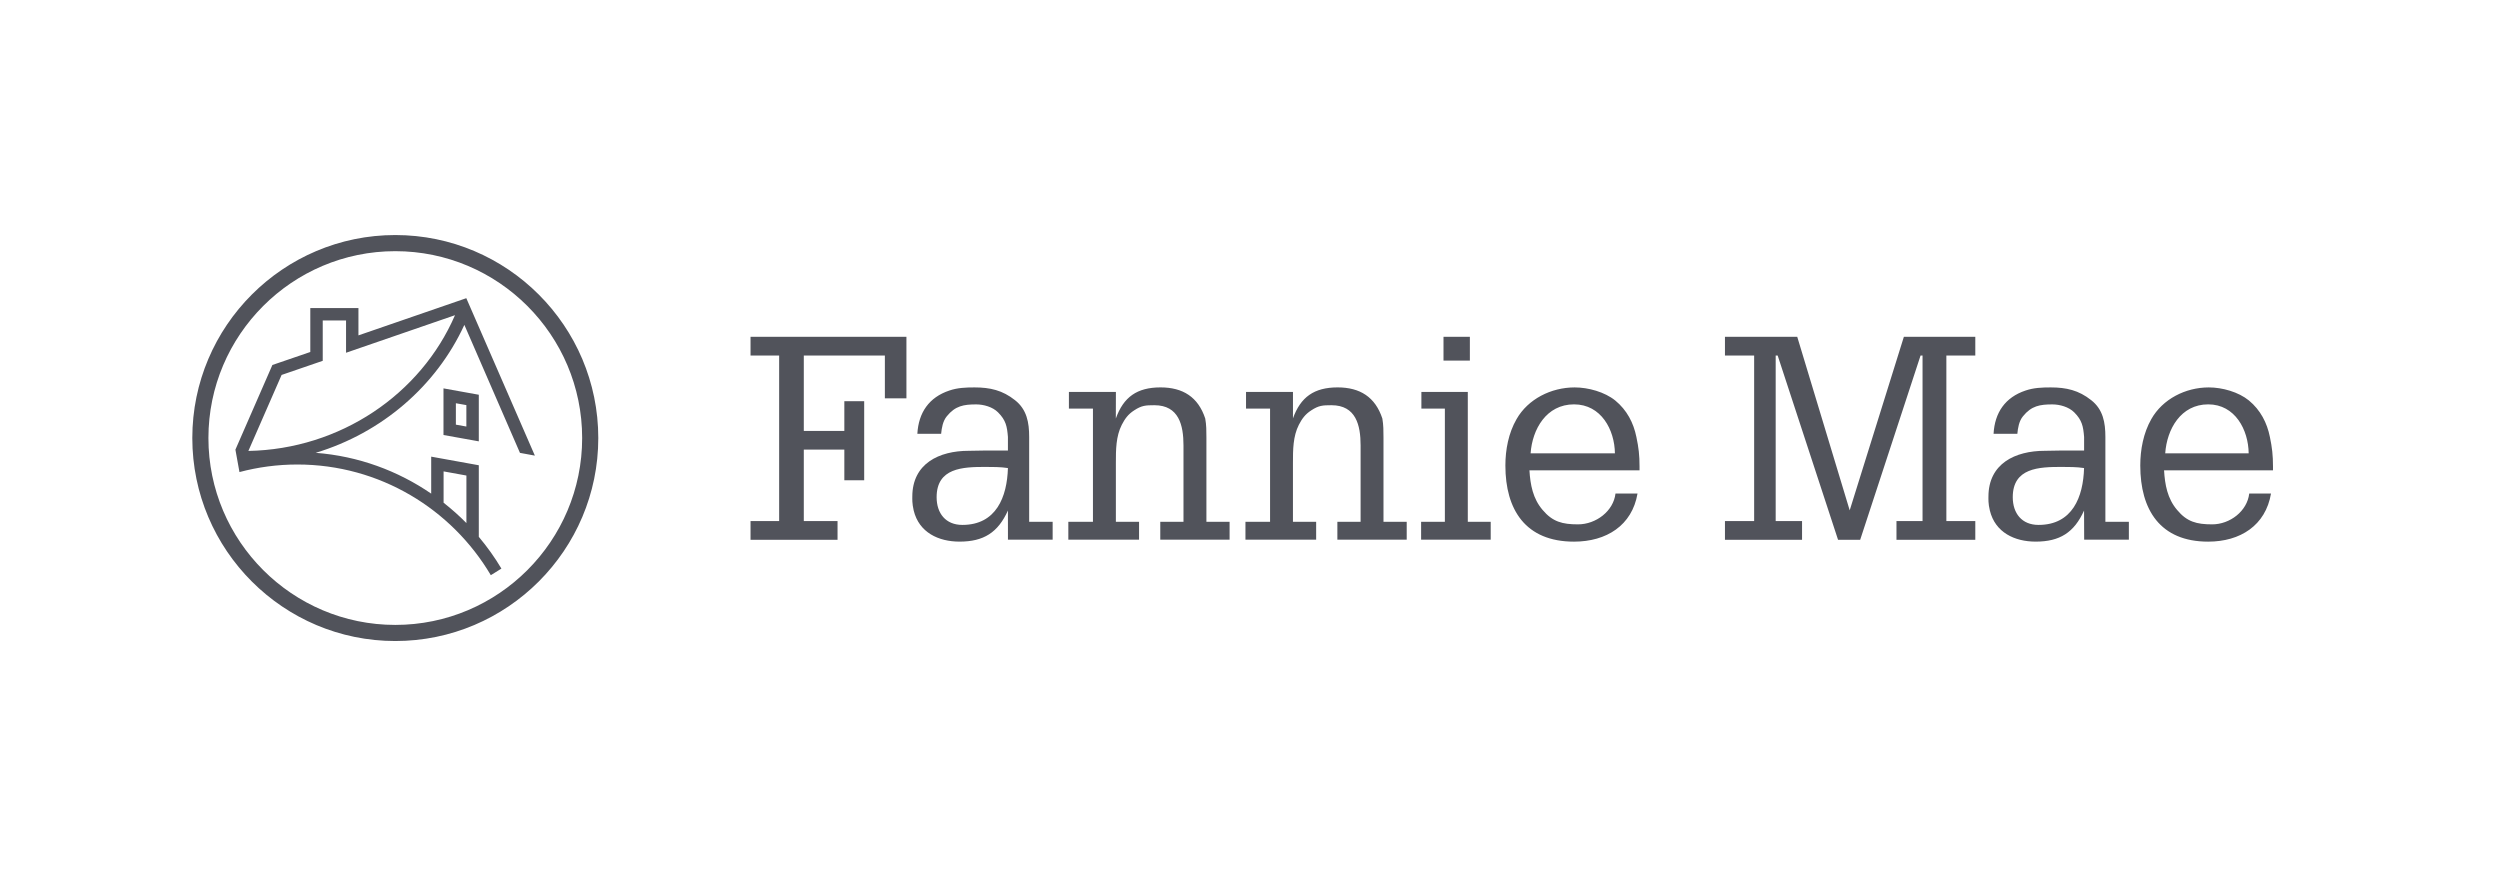 <svg xmlns="http://www.w3.org/2000/svg" fill="none" viewBox="0 0 117 41" height="41" width="117">
<path fill="#51535B" d="M105.238 21.216C105.225 20.116 104.602 18.924 103.344 18.924C102.059 18.924 101.41 20.089 101.332 21.216H105.238ZM106.376 22.01H101.278C101.318 22.686 101.436 23.335 101.887 23.864C102.35 24.421 102.801 24.54 103.53 24.54C104.364 24.54 105.171 23.919 105.264 23.097H106.283C106.032 24.593 104.84 25.349 103.344 25.349C101.092 25.349 100.165 23.853 100.165 21.787C100.165 21.045 100.311 20.264 100.681 19.615C101.21 18.675 102.283 18.131 103.37 18.131C104.006 18.131 104.76 18.344 105.249 18.742C105.793 19.193 106.098 19.789 106.231 20.451C106.336 20.954 106.376 21.312 106.376 21.828V22.01ZM95.403 24.566C96.993 24.566 97.496 23.255 97.534 21.905C97.204 21.852 96.806 21.852 96.475 21.852C95.428 21.852 94.197 21.892 94.197 23.268C94.197 24.024 94.621 24.566 95.403 24.566ZM97.534 23.892C97.071 24.924 96.395 25.348 95.27 25.348C94.29 25.348 93.376 24.924 93.125 23.892C93.045 23.561 93.059 23.348 93.059 23.243C93.059 21.692 94.317 21.098 95.695 21.098C95.948 21.098 96.198 21.085 96.449 21.085H97.536V20.449C97.496 19.958 97.443 19.667 97.073 19.297C96.82 19.044 96.397 18.926 96.051 18.926C95.47 18.926 95.072 18.991 94.675 19.482C94.49 19.707 94.437 20.025 94.412 20.303H93.299C93.352 19.311 93.843 18.595 94.795 18.277C95.179 18.146 95.564 18.131 95.975 18.131C96.704 18.131 97.285 18.264 97.869 18.728C98.425 19.164 98.532 19.774 98.532 20.449V24.421H99.631V25.255H97.539L97.534 23.892ZM80.728 25.263V24.387H82.094V16.639H80.728V15.763H84.111L86.566 23.884L89.101 15.763H92.444V16.639H91.09V24.387H92.444V25.263H88.755V24.387H89.975V16.639H89.882L87.056 25.263H86.021L83.195 16.639H83.102V24.387H84.336V25.263H80.728ZM75.578 21.216C75.565 20.116 74.935 18.924 73.665 18.924C72.367 18.924 71.712 20.089 71.632 21.216H75.578ZM76.729 22.01H71.578C71.618 22.686 71.739 23.335 72.193 23.864C72.663 24.421 73.117 24.54 73.852 24.54C74.694 24.54 75.511 23.919 75.605 23.097H76.636C76.382 24.593 75.178 25.349 73.665 25.349C71.391 25.349 70.452 23.853 70.452 21.787C70.452 21.045 70.599 20.264 70.975 19.615C71.51 18.675 72.594 18.131 73.692 18.131C74.335 18.131 75.097 18.344 75.592 18.742C76.141 19.193 76.449 19.789 76.583 20.451C76.69 20.954 76.73 21.312 76.73 21.828V22.01H76.729ZM68.79 16.877H67.556V15.763H68.79V16.877ZM69.765 25.255H66.508V24.421H67.62V19.124H66.521V18.342H68.693V24.421H69.765V25.255ZM60.508 19.587C60.866 18.581 61.502 18.13 62.602 18.13C63.647 18.13 64.363 18.581 64.694 19.587C64.747 19.893 64.747 20.169 64.747 20.474V24.421H65.834V25.255H62.589V24.421H63.676V20.845C63.676 19.905 63.463 18.964 62.311 18.964C61.9 18.964 61.715 18.977 61.371 19.202C61.08 19.388 60.933 19.6 60.788 19.878C60.51 20.422 60.51 21.058 60.51 21.654V24.421H61.596V25.255H58.287V24.421H59.439V19.124H58.314V18.342H60.511V19.587H60.508ZM52.221 19.587C52.579 18.581 53.214 18.13 54.313 18.13C55.359 18.13 56.075 18.581 56.405 19.587C56.46 19.893 56.46 20.169 56.46 20.474V24.421H57.545V25.255H54.301V24.421H55.387V20.845C55.387 19.905 55.175 18.964 54.024 18.964C53.613 18.964 53.428 18.977 53.084 19.202C52.792 19.388 52.646 19.6 52.501 19.878C52.223 20.422 52.223 21.058 52.223 21.654V24.421H53.308V25.255H49.998V24.421H51.15V19.124H50.025V18.342H52.224L52.221 19.587ZM45.039 24.566C46.627 24.566 47.131 23.255 47.171 21.905C46.84 21.852 46.444 21.852 46.111 21.852C45.064 21.852 43.834 21.892 43.834 23.268C43.834 24.024 44.257 24.566 45.039 24.566ZM47.171 23.892C46.707 24.924 46.033 25.348 44.906 25.348C43.926 25.348 43.012 24.924 42.761 23.892C42.683 23.561 42.696 23.348 42.696 23.243C42.696 21.692 43.954 21.098 45.331 21.098C45.582 21.098 45.835 21.085 46.086 21.085H47.171V20.449C47.131 19.958 47.078 19.667 46.707 19.297C46.456 19.044 46.033 18.926 45.688 18.926C45.104 18.926 44.708 18.991 44.31 19.482C44.125 19.707 44.072 20.025 44.045 20.303H42.932C42.987 19.311 43.476 18.595 44.43 18.277C44.813 18.146 45.197 18.131 45.608 18.131C46.337 18.131 46.918 18.264 47.502 18.728C48.058 19.164 48.165 19.774 48.165 20.449V24.421H49.264V25.255H47.172L47.171 23.892ZM35.125 25.263V24.387H36.464V16.639H35.125V15.763H42.421V18.641H41.412V16.639H37.618V20.168H39.515V18.776H40.444V22.476H39.515V21.042H37.618V24.387H39.197V25.263H35.125Z"></path>
<path fill="#51535B" d="M20.755 18.176V20.358L22.408 20.655V18.474L20.755 18.176ZM21.335 18.872L21.826 18.959V19.962L21.335 19.874V18.872ZM11.624 21.104L13.179 17.547L15.104 16.886V14.997H16.195V16.509L21.294 14.751C19.691 18.459 15.919 21.021 11.624 21.104ZM20.76 22.061L21.828 22.255V24.48C21.493 24.139 21.135 23.823 20.76 23.527V22.061ZM21.823 13.955L16.775 15.696V14.417H14.522V16.473L12.748 17.081L11.017 21.044C11.033 21.107 11.207 22.093 11.207 22.093C12.072 21.863 12.98 21.739 13.916 21.739C17.766 21.739 21.139 23.821 22.97 26.919L23.466 26.61C23.154 26.084 22.798 25.589 22.408 25.124V21.774L20.18 21.371V23.102C18.618 22.031 16.772 21.346 14.774 21.192C17.864 20.259 20.416 18.071 21.732 15.204L24.334 21.194L25.032 21.323L21.823 13.955ZM18.5 11C13.262 11 9 15.261 9 20.5C9 25.739 13.262 30 18.5 30C23.739 30 28 25.738 28 20.5C28 15.261 23.739 11 18.5 11ZM18.5 11.755C23.322 11.755 27.245 15.678 27.245 20.5C27.245 25.322 23.323 29.246 18.5 29.246C13.678 29.246 9.754 25.322 9.754 20.5C9.754 15.678 13.678 11.755 18.5 11.755Z"></path>
</svg>
